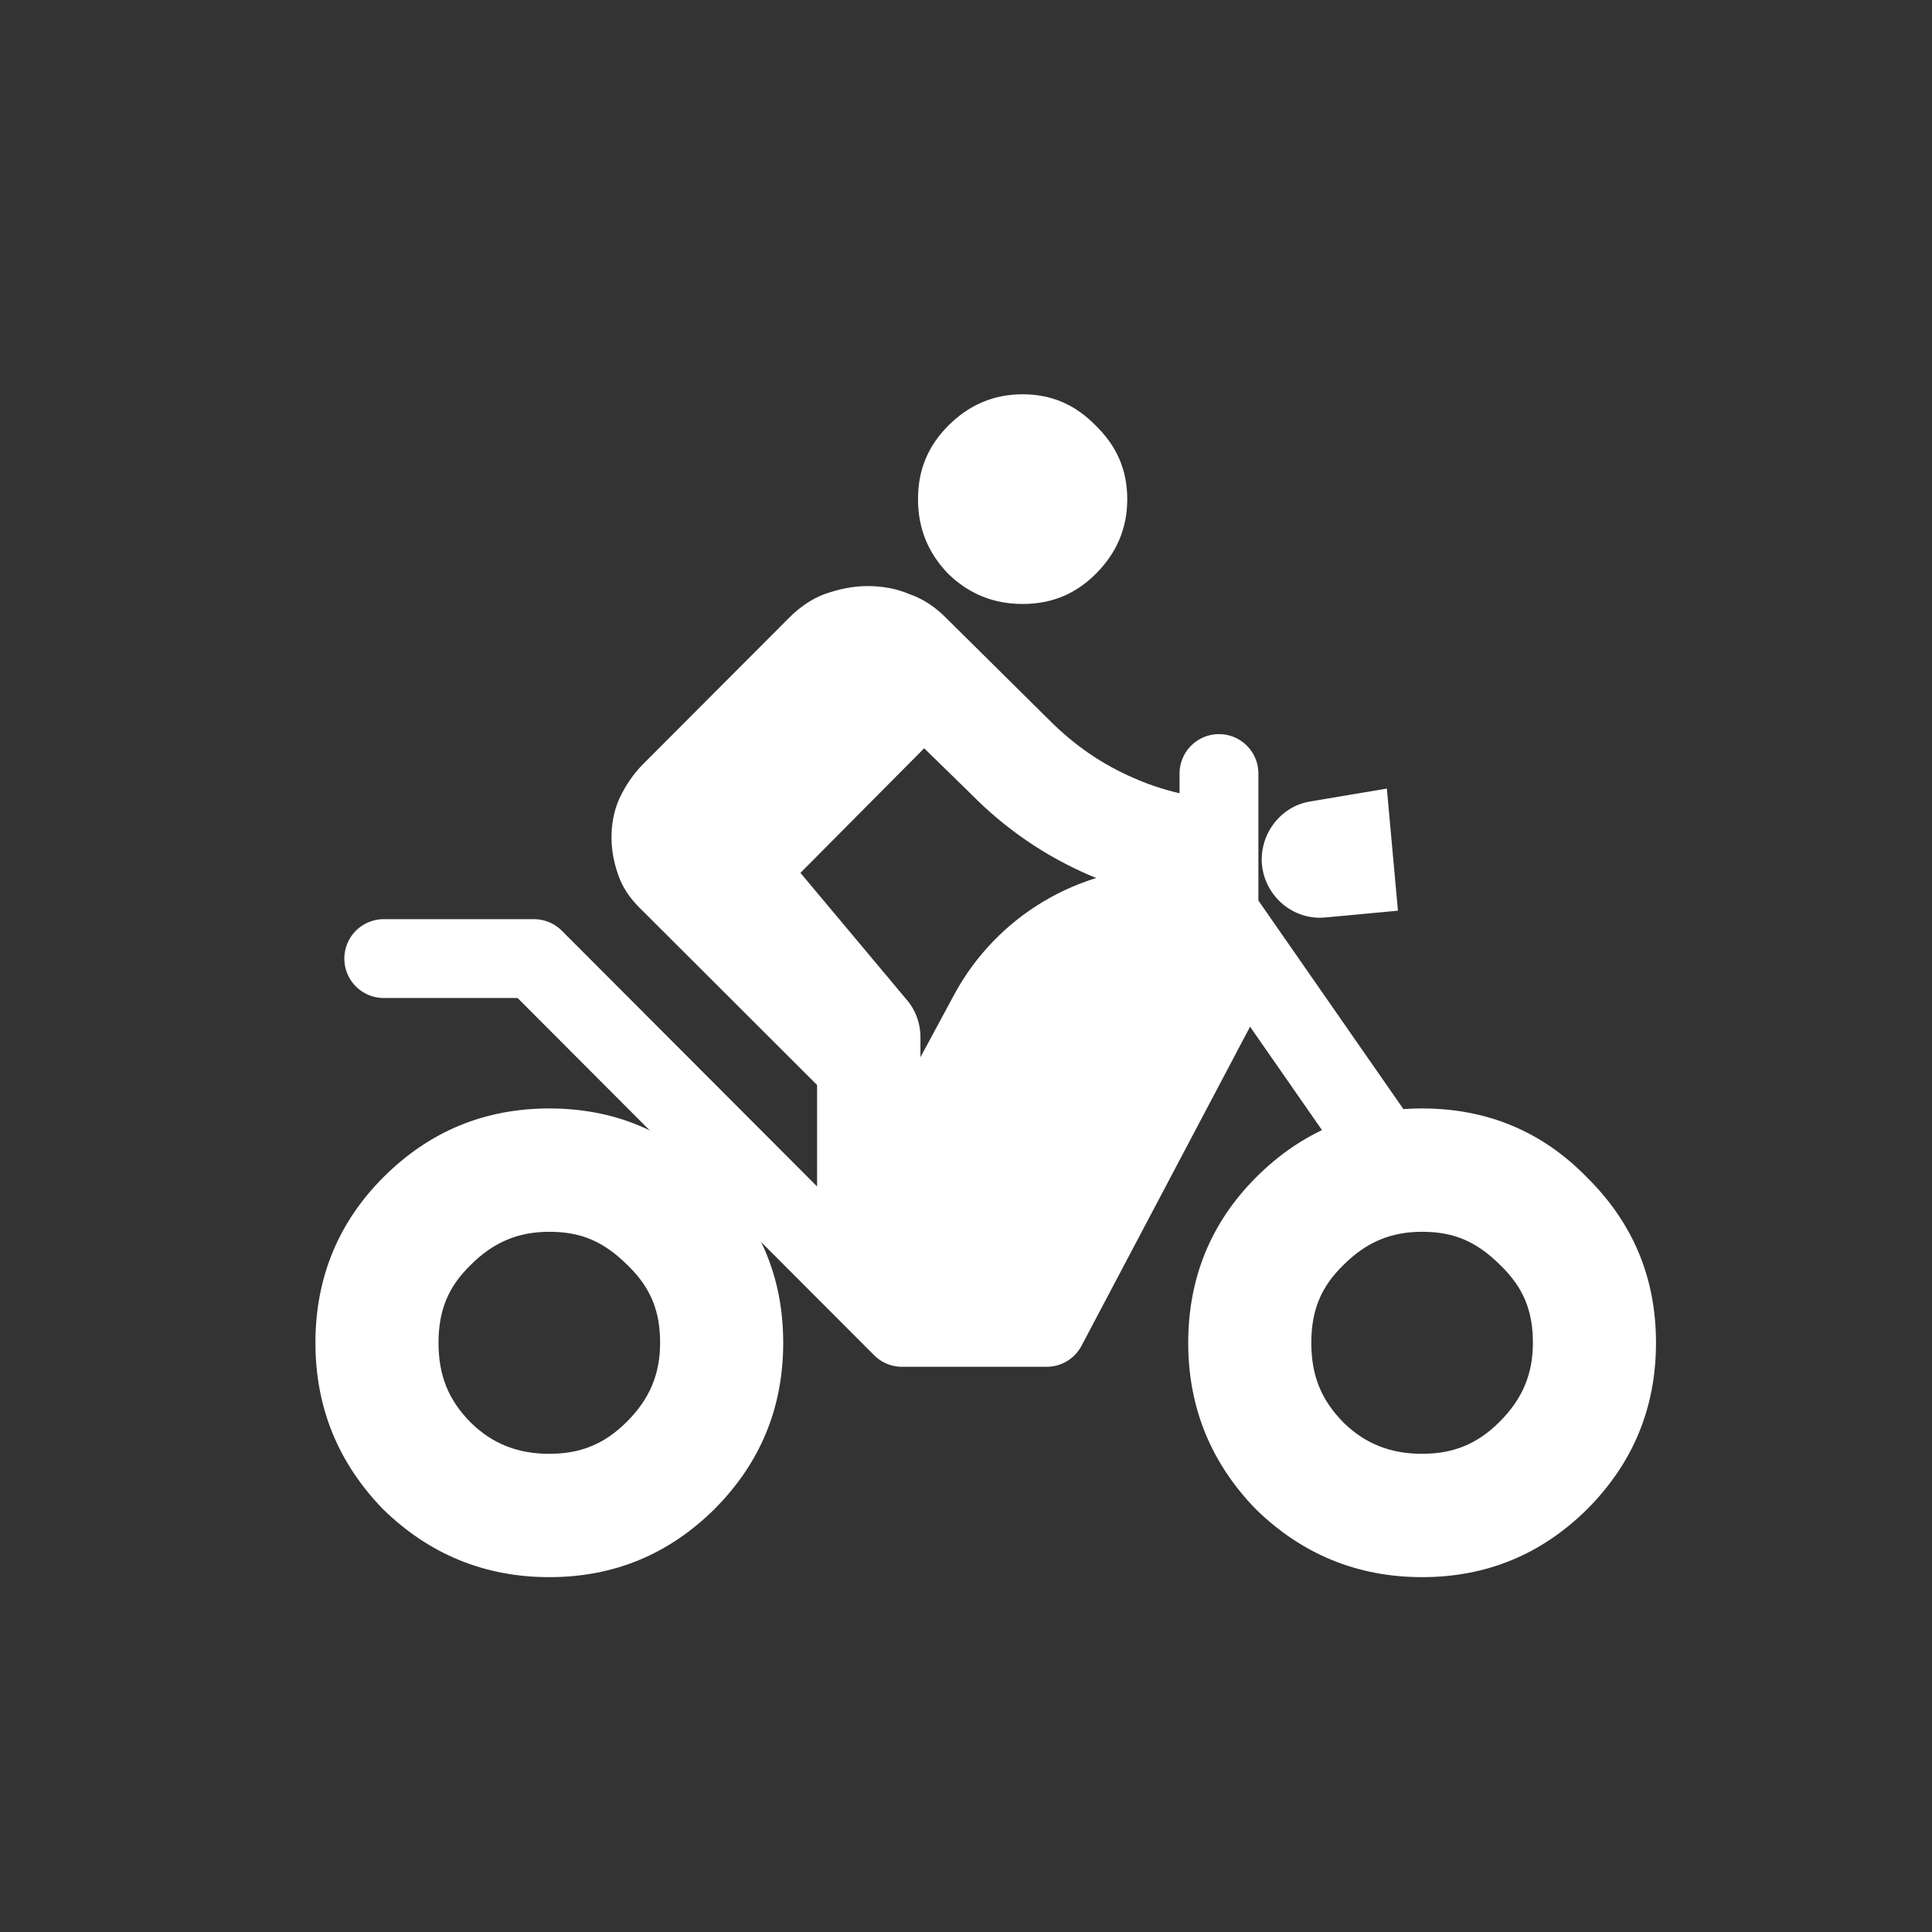 <svg width="49" height="49" viewBox="0 0 49 49" fill="none" xmlns="http://www.w3.org/2000/svg">
<rect x="0" y="0" width="49" height="49" fill="#333333" stroke="none"/>
<path d="M36.068 31.241C36.88 31.241 37.457 31.491 38.066 32.101C38.644 32.664 38.878 33.259 38.878 34.056C38.878 34.854 38.612 35.48 38.035 36.058C37.473 36.621 36.864 36.872 36.068 36.872C35.272 36.872 34.632 36.621 34.085 36.09C33.508 35.511 33.258 34.885 33.258 34.056C33.258 33.227 33.508 32.633 34.07 32.086C34.647 31.507 35.272 31.241 36.068 31.241ZM36.068 28.113C34.429 28.113 33.024 28.691 31.853 29.864C30.713 31.006 30.136 32.414 30.136 34.056C30.136 35.699 30.713 37.106 31.853 38.279C33.024 39.421 34.429 40 36.068 40C37.707 40 39.096 39.421 40.252 38.279C41.422 37.106 42 35.699 42 34.056C42 32.414 41.422 31.022 40.252 29.864C39.112 28.691 37.707 28.113 36.068 28.113Z" fill="white"/>
<path d="M13.932 31.241C14.744 31.241 15.321 31.491 15.93 32.101C16.508 32.664 16.742 33.259 16.742 34.056C16.742 34.854 16.477 35.48 15.899 36.058C15.337 36.621 14.728 36.872 13.932 36.872C13.136 36.872 12.496 36.621 11.95 36.09C11.372 35.511 11.122 34.885 11.122 34.056C11.122 33.227 11.372 32.633 11.934 32.086C12.511 31.507 13.136 31.241 13.932 31.241ZM13.932 28.113C12.293 28.113 10.888 28.691 9.717 29.864C8.578 31.006 8 32.414 8 34.056C8 35.699 8.578 37.106 9.717 38.279C10.888 39.421 12.293 40 13.932 40C15.571 40 16.96 39.421 18.116 38.279C19.287 37.106 19.864 35.699 19.864 34.056C19.864 32.414 19.287 31.022 18.116 29.864C16.976 28.691 15.571 28.113 13.932 28.113Z" fill="white"/>
<path d="M30.916 25.391L26.546 33.665H22.877L13.542 24.312H9.733" stroke="white" stroke-width="2" stroke-linecap="round" stroke-linejoin="round"/>
<path d="M20.723 32.179V27.518L16.305 23.107C16.04 22.857 15.837 22.591 15.712 22.278C15.587 21.95 15.509 21.606 15.509 21.246C15.509 20.886 15.571 20.558 15.712 20.245C15.868 19.917 16.071 19.619 16.305 19.385L20.02 15.662C20.286 15.396 20.582 15.193 20.91 15.068C21.269 14.943 21.628 14.864 22.003 14.864C22.377 14.864 22.736 14.927 23.064 15.068C23.423 15.193 23.72 15.396 23.985 15.662L26.623 18.274C27.248 18.9 27.95 19.385 28.747 19.729C29.199 19.932 29.668 20.073 30.136 20.167C30.776 20.276 31.26 20.824 31.26 21.481C31.26 22.294 30.526 22.935 29.73 22.81C29.012 22.685 28.325 22.497 27.638 22.2C26.514 21.715 25.5 21.027 24.625 20.136L23.439 18.978L20.301 22.138L22.986 25.344C23.22 25.61 23.345 25.954 23.345 26.314V32.148C23.345 32.883 22.752 33.478 22.018 33.478C21.285 33.478 20.692 32.883 20.692 32.148L20.723 32.179ZM25.937 15.318C25.203 15.318 24.578 15.068 24.048 14.552C23.533 14.02 23.283 13.394 23.283 12.659C23.283 11.924 23.533 11.314 24.048 10.798C24.578 10.266 25.203 10 25.937 10C26.67 10 27.279 10.266 27.794 10.798C28.325 11.314 28.59 11.924 28.59 12.659C28.59 13.394 28.325 14.02 27.794 14.552C27.279 15.068 26.67 15.318 25.937 15.318Z" fill="white"/>
<path d="M35.256 29.395L30.916 23.154V19.619" stroke="white" stroke-width="2" stroke-linecap="round" stroke-linejoin="round"/>
<path d="M35.455 23.097L33.613 23.269C32.801 23.347 32.083 22.737 32.005 21.924C31.942 21.157 32.473 20.454 33.223 20.328L35.174 20L35.455 23.097Z" fill="white"/>
<path d="M30.651 21.997H29.605C27.357 21.997 25.281 23.233 24.204 25.219L22.83 27.768L23.049 33.04H25.937L31.65 26.126L30.635 21.997H30.651Z" fill="white"/>
</svg>
